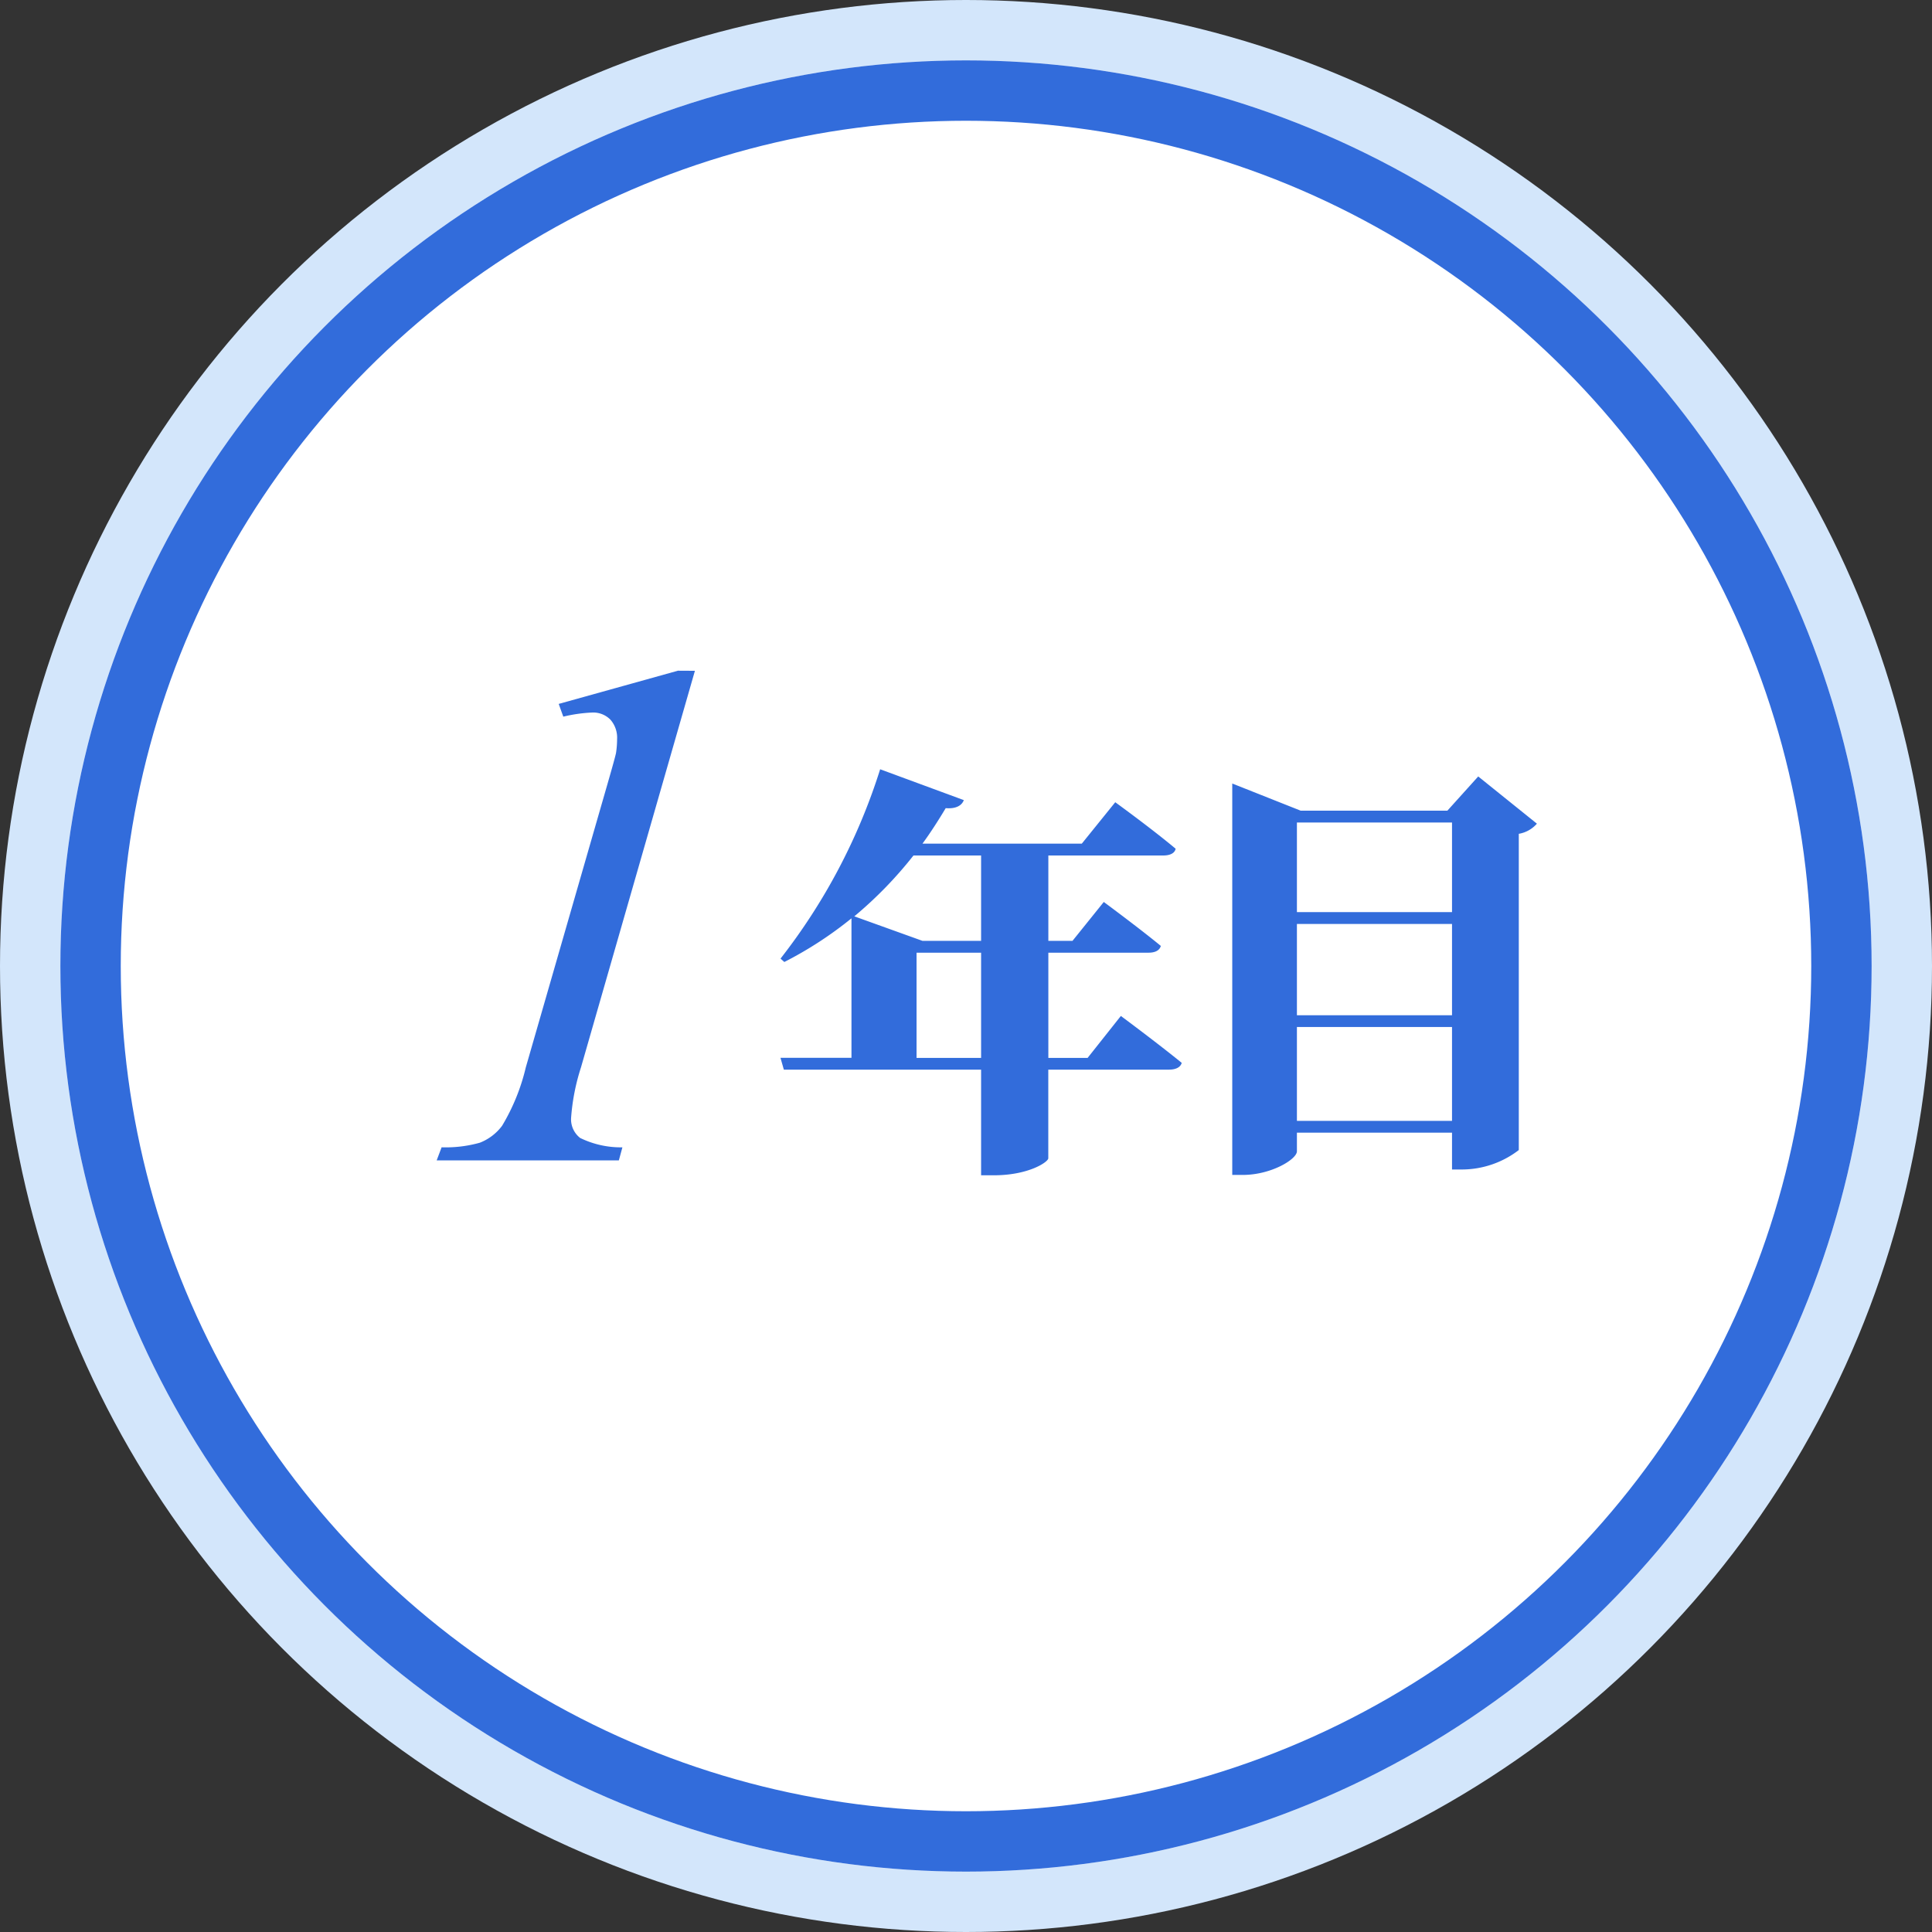 <svg xmlns="http://www.w3.org/2000/svg" width="64" height="64" viewBox="0 0 64 64">
  <rect x="0" y="0" width="64" height="64" fill="#333333" stroke="none"/>
  <g id="y_1" transform="translate(-930 -1947)">
    <circle id="楕円形_15" data-name="楕円形 15" cx="32" cy="32" r="32" transform="translate(930 1947)" fill="#d3e6fb"/>
    <g id="楕円形_13" data-name="楕円形 13" transform="translate(932 1949)" fill="#fff" stroke="#326cdb" stroke-width="2">
      <circle cx="30" cy="30" r="30" stroke="none"/>
      <circle cx="30" cy="30" r="29" fill="none"/>
    </g>
    <g id="グループ_161" data-name="グループ 161" transform="translate(3 176.324)">
      <path id="パス_488" data-name="パス 488" d="M4.02-16.219.246-3.082A7.079,7.079,0,0,0-.082-1.406a.783.783,0,0,0,.3.662,3.07,3.07,0,0,0,1.4.311L1.5,0H-4.535l.164-.434A4.184,4.184,0,0,0-3.105-.586a1.677,1.677,0,0,0,.738-.562,6.789,6.789,0,0,0,.785-1.934l2.719-9.434q.246-.855.27-.984a3.079,3.079,0,0,0,.035-.457.9.9,0,0,0-.223-.645.8.8,0,0,0-.609-.234A4.989,4.989,0,0,0-.34-14.7l-.152-.422,3.949-1.1Z" transform="translate(946 1809.116)" fill="#326cdb"/>
      <path id="パス_489" data-name="パス 489" d="M-8.638-2.576V-6.062H-6.5v3.486ZM-6.5-9.282v2.828H-8.442L-10.7-7.266a13.418,13.418,0,0,0,1.96-2.016Zm3.528,6.706h-1.3V-6.062H-.952c.21,0,.364-.07.406-.224-.714-.588-1.89-1.456-1.89-1.456L-3.472-6.454h-.8V-9.282H-.462c.21,0,.378-.07.406-.224-.784-.658-2-1.54-2-1.54L-3.164-9.674H-8.442c.266-.364.518-.756.77-1.176.336.028.532-.084.6-.266l-2.772-1.022a19.879,19.879,0,0,1-3.3,6.272l.126.112A12.6,12.6,0,0,0-10.794-7.2v4.62h-2.352l.112.392H-6.5v3.5h.42c1.148,0,1.792-.434,1.806-.56v-2.94h4c.21,0,.378-.07.42-.224-.77-.63-2.016-1.554-2.016-1.554ZM3.962-.49V-3.6H9.1V-.49ZM9.1-7.014V-3.99H3.962V-7.014Zm0-3.36v2.968H3.962v-2.968ZM9.968-11.9,8.946-10.766H4.088l-2.268-.9V1.3h.35c.938,0,1.792-.518,1.792-.784V-.1H9.1V1.12h.336A3.1,3.1,0,0,0,11.312.476V-10a1.02,1.02,0,0,0,.6-.336Z" transform="translate(966 1808.297)" fill="#326cdb"/>
    </g>
  </g>
</svg>

